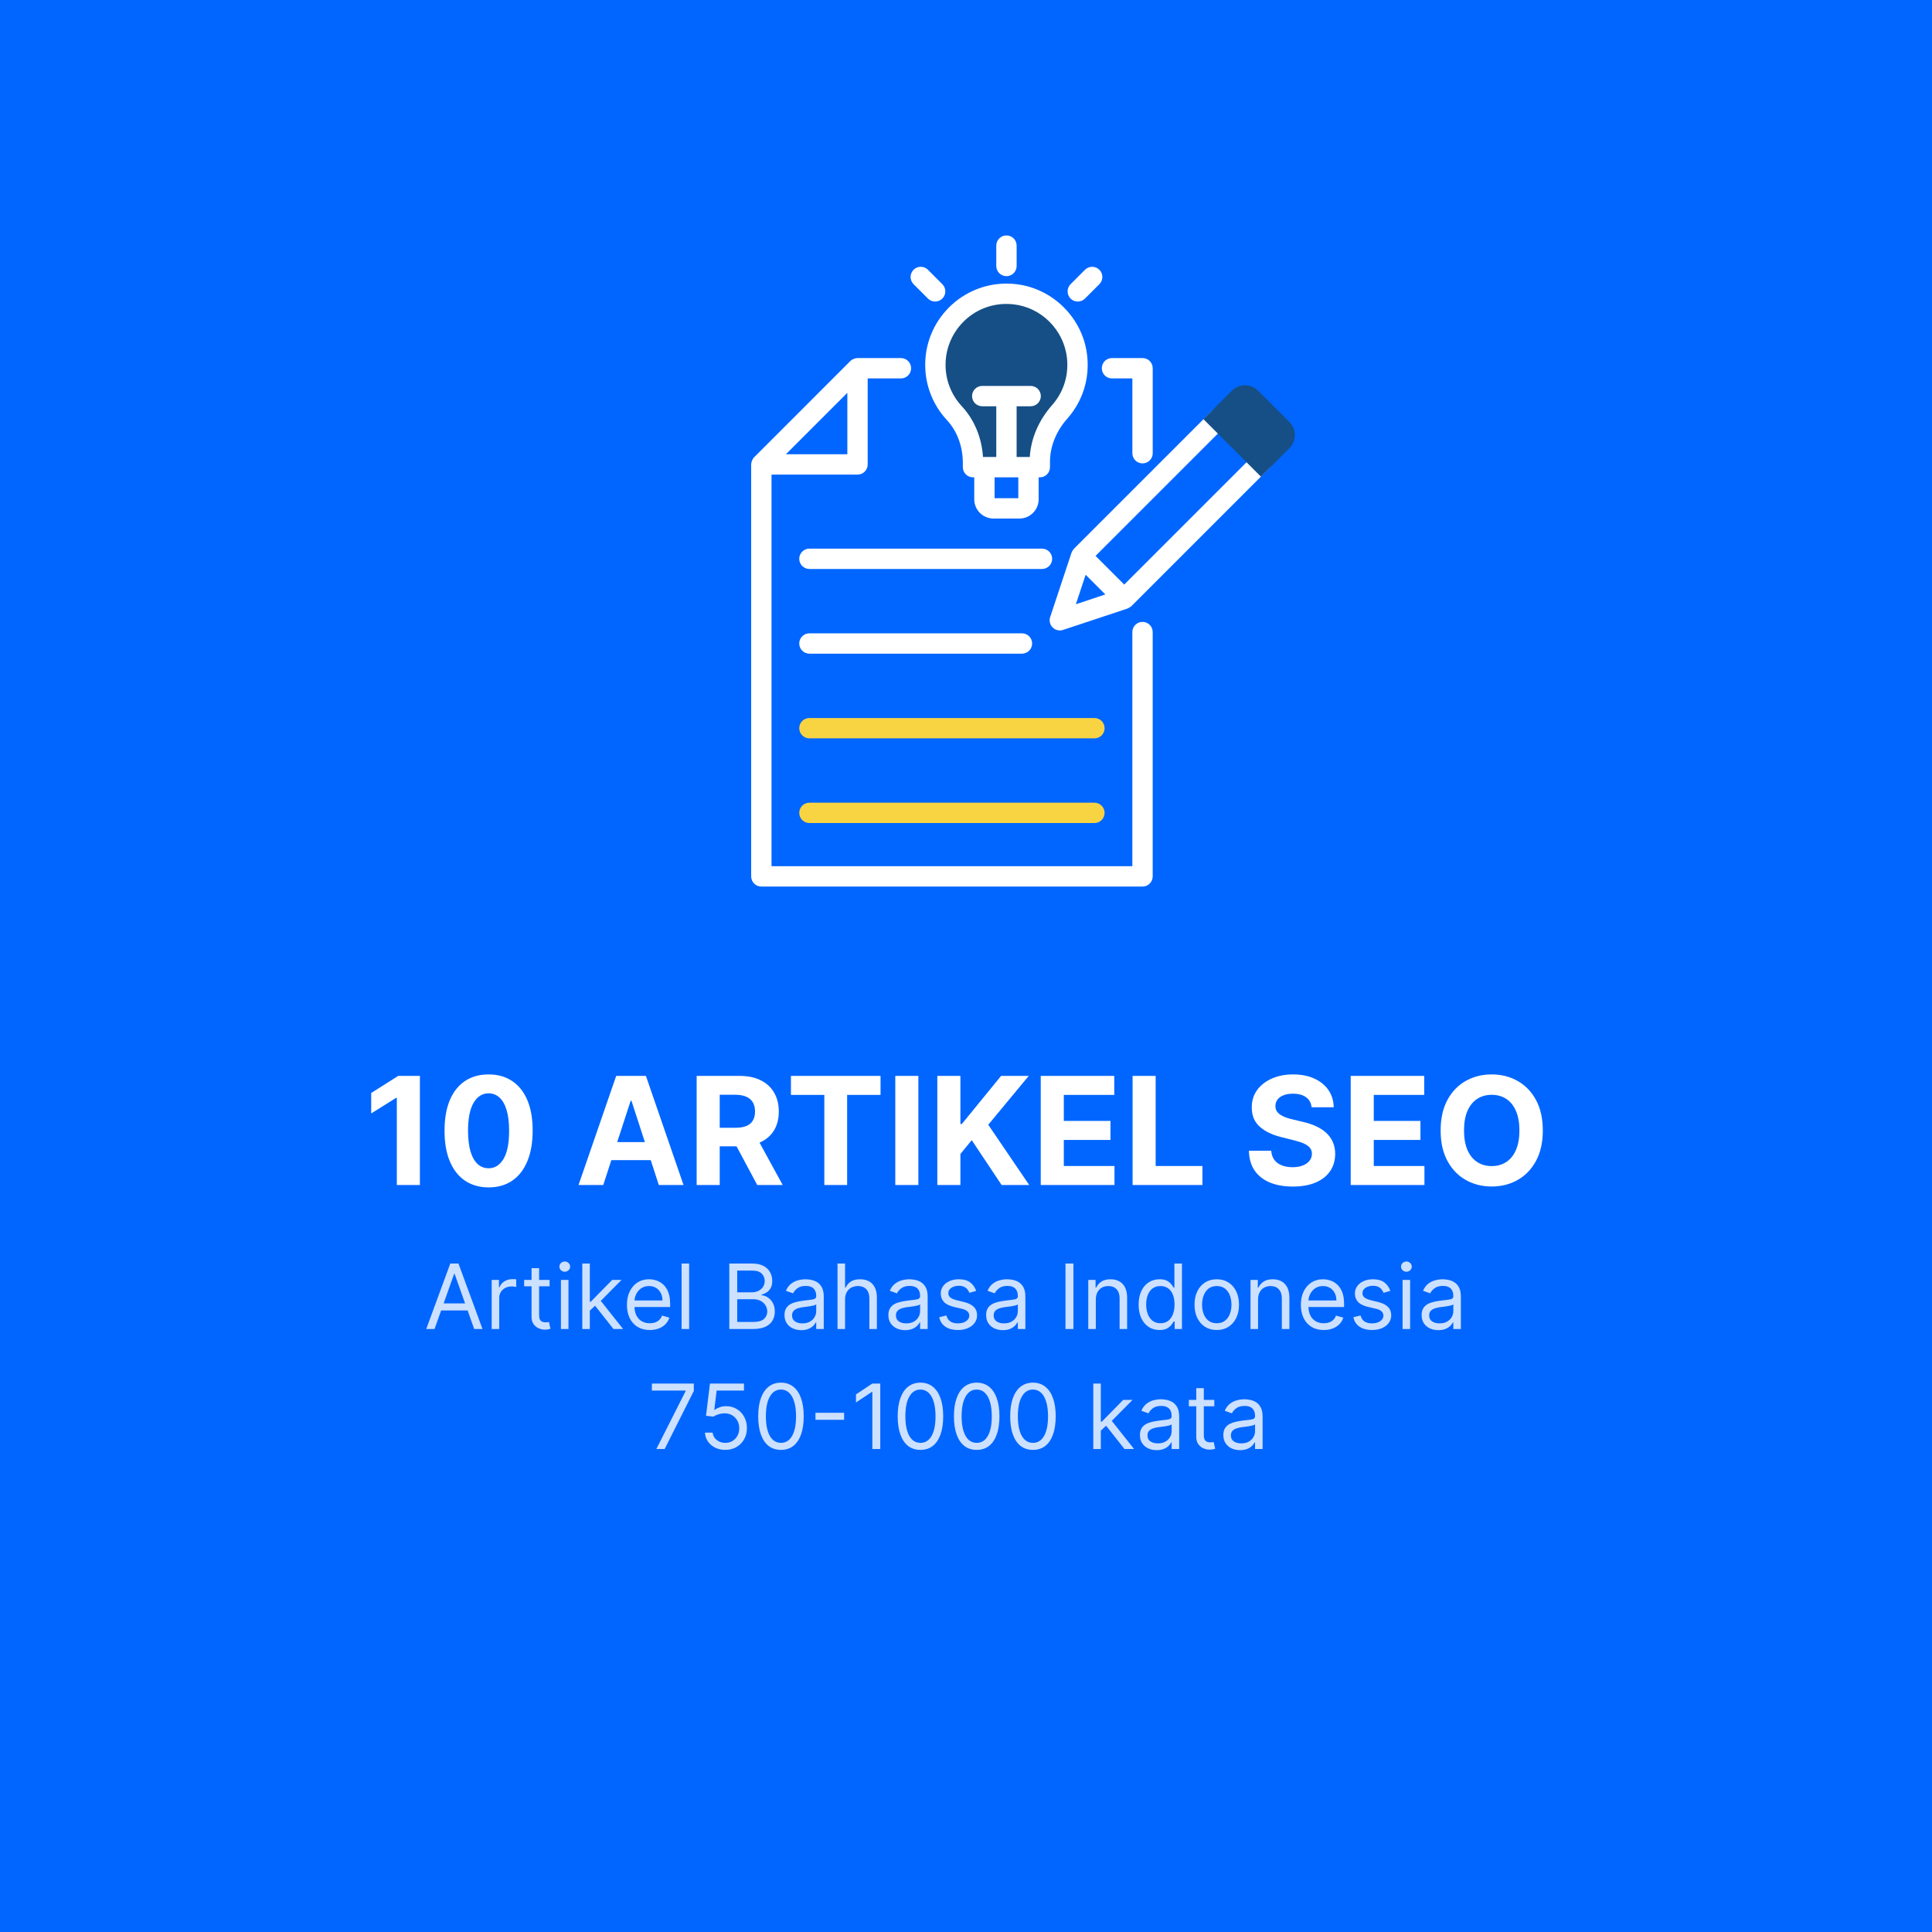 <svg width="644" height="644" viewBox="0 0 644 644" fill="none" xmlns="http://www.w3.org/2000/svg">
<rect width="644" height="644" fill="#0166FF"/>
<path d="M359.027 118.98C359.786 126.011 357.455 132.514 353.229 137.295C349.138 141.924 346.605 147.717 346.605 153.894V155.719H324.339V154.35C324.339 148.239 322.281 142.199 318.121 137.723C314.194 133.499 311.794 127.836 311.794 121.608C311.794 107.654 323.88 96.506 338.148 98.067C349.034 99.258 357.851 108.092 359.027 118.98Z" fill="#154F86"/>
<path d="M315.638 140.032C319.062 143.715 320.946 148.798 320.946 154.349V155.72C320.946 157.594 322.463 159.111 324.338 159.111H324.748V166.427C324.748 169.967 327.626 172.849 331.167 172.849H339.797C343.338 172.849 346.216 169.967 346.216 166.427V159.111H346.606C348.481 159.111 349.998 157.594 349.998 155.72V153.895C349.998 148.848 352.048 143.751 355.77 139.542C360.88 133.759 363.232 126.327 362.397 118.614C361.049 106.119 351.005 96.061 338.519 94.696C322.335 92.924 308.401 105.57 308.401 121.608C308.401 128.47 310.971 135.011 315.638 140.032ZM339.433 166.066H331.531V159.111H339.433V166.066ZM337.78 101.439C347.126 102.459 354.644 109.99 355.654 119.343C356.284 125.139 354.518 130.716 350.69 135.047C346.245 140.072 343.642 146.155 343.265 152.329C342.923 152.329 338.532 152.329 338.873 152.329V135.423L343.553 135.422C345.427 135.422 346.944 133.902 346.944 132.03C346.944 130.156 345.424 128.639 343.553 128.639C342.953 128.639 326.351 128.643 327.411 128.642C325.537 128.642 324.02 130.163 324.02 132.034C324.02 133.908 325.54 135.425 327.411 135.425L332.091 135.424V152.329C331.749 152.329 327.321 152.329 327.663 152.329C327.239 145.841 324.772 139.896 320.605 135.415C317.108 131.653 315.184 126.751 315.184 121.608C315.184 109.859 325.342 100.066 337.78 101.439ZM335.485 92.053C337.36 92.053 338.877 90.537 338.877 88.662V81.87C338.877 79.995 337.36 78.478 335.485 78.478C333.611 78.478 332.094 79.995 332.094 81.87V88.662C332.094 90.537 333.611 92.053 335.485 92.053ZM361.655 99.525L366.458 94.723C367.782 93.398 367.782 91.252 366.458 89.927C365.133 88.603 362.987 88.603 361.662 89.927L356.86 94.729C355.535 96.054 355.535 98.2 356.86 99.525C358.185 100.85 360.331 100.85 361.655 99.525ZM309.319 99.522C310.643 100.846 312.789 100.846 314.114 99.522C315.439 98.2 315.439 96.051 314.114 94.726L309.315 89.924C307.991 88.599 305.845 88.599 304.52 89.924C303.195 91.245 303.195 93.395 304.52 94.719L309.319 99.522ZM370.66 126.139H377.456V151.07C377.456 152.945 378.973 154.461 380.847 154.461C382.722 154.461 384.239 152.945 384.239 151.07V122.747C384.239 120.873 382.722 119.356 380.847 119.356H370.66C368.786 119.356 367.269 120.873 367.269 122.747C367.269 124.622 368.786 126.139 370.66 126.139ZM350.716 186.268C350.716 184.394 349.2 182.877 347.325 182.877H269.809C267.934 182.877 266.417 184.394 266.417 186.268C266.417 188.143 267.934 189.659 269.809 189.659H347.325C349.2 189.659 350.716 188.143 350.716 186.268ZM269.809 211.107C267.934 211.107 266.417 212.624 266.417 214.498C266.417 216.373 267.934 217.889 269.809 217.889H340.648C342.523 217.889 344.04 216.373 344.04 214.498C344.04 212.624 342.523 211.107 340.648 211.107H269.809Z" fill="white"/>
<path d="M380.841 207.295C378.967 207.295 377.45 208.812 377.45 210.686V288.739C332.623 288.739 302.183 288.739 257.174 288.739V158.2H285.838C287.713 158.2 289.229 156.684 289.229 154.809V126.139H300.311C302.185 126.139 303.702 124.622 303.702 122.747C303.702 120.873 302.185 119.356 300.311 119.356H285.841C285.177 119.356 284.131 119.689 283.477 120.326C283.466 120.337 283.45 120.343 283.44 120.354C283.097 120.696 251.034 152.773 251.37 152.432C250.767 153.044 250.392 154.102 250.392 154.809V292.13C250.392 294.005 251.909 295.522 253.783 295.522C285.801 295.522 348.881 295.522 380.841 295.522C382.715 295.522 384.232 294.005 384.232 292.13V210.686C384.232 208.812 382.716 207.295 380.841 207.295ZM282.447 130.937V151.418H261.97L282.447 130.937Z" fill="white"/>
<path d="M423.113 151.272L408.769 136.925C408.133 136.289 407.272 135.932 406.372 135.932C405.471 135.932 404.61 136.289 403.974 136.925L357.992 182.903C357.773 183.122 357.308 183.838 357.174 184.235L350.057 205.689C349.653 206.904 349.971 208.245 350.879 209.153C351.806 210.08 353.158 210.369 354.343 209.974L375.797 202.86C376.104 202.757 376.935 202.245 377.135 202.046L423.113 156.068C424.438 154.743 424.438 152.597 423.113 151.272ZM358.622 201.41L361.881 191.587L368.445 198.151L358.622 201.41ZM374.737 194.852L365.187 185.3L406.372 144.119L415.92 153.67L374.737 194.852Z" fill="white"/>
<path d="M429.792 149.419C432.214 146.997 432.214 143.071 429.792 140.649L419.383 130.24C416.961 127.818 413.035 127.818 410.613 130.24L401.14 139.713L420.319 158.892L429.792 149.419Z" fill="#154F86"/>
<path d="M269.809 246.119H364.812C366.686 246.119 368.203 244.603 368.203 242.728C368.203 240.854 366.686 239.337 364.812 239.337H269.809C267.934 239.337 266.417 240.854 266.417 242.728C266.417 244.603 267.934 246.119 269.809 246.119Z" fill="#F8D342"/>
<path d="M269.809 274.349H364.812C366.686 274.349 368.203 272.832 368.203 270.958C368.203 269.084 366.686 267.567 364.812 267.567H269.809C267.934 267.567 266.417 269.084 266.417 270.958C266.417 272.832 267.934 274.349 269.809 274.349Z" fill="#F8D342"/>
<path d="M139.965 358.636V395H132.277V365.934H132.064L123.736 371.154V364.336L132.738 358.636H139.965ZM162.865 395.799C159.811 395.787 157.184 395.036 154.982 393.544C152.792 392.053 151.105 389.892 149.922 387.063C148.75 384.234 148.17 380.831 148.181 376.854C148.181 372.888 148.767 369.509 149.939 366.715C151.123 363.922 152.81 361.797 155 360.341C157.201 358.873 159.823 358.139 162.865 358.139C165.908 358.139 168.524 358.873 170.713 360.341C172.915 361.809 174.608 363.939 175.792 366.733C176.975 369.515 177.561 372.888 177.549 376.854C177.549 380.843 176.958 384.252 175.774 387.081C174.602 389.91 172.921 392.07 170.731 393.562C168.541 395.053 165.919 395.799 162.865 395.799ZM162.865 389.425C164.949 389.425 166.612 388.377 167.855 386.282C169.098 384.187 169.713 381.044 169.701 376.854C169.701 374.096 169.417 371.799 168.849 369.964C168.293 368.13 167.5 366.751 166.47 365.827C165.452 364.904 164.25 364.442 162.865 364.442C160.794 364.442 159.137 365.478 157.894 367.55C156.651 369.621 156.024 372.723 156.012 376.854C156.012 379.647 156.29 381.979 156.846 383.849C157.414 385.708 158.213 387.105 159.243 388.04C160.273 388.963 161.48 389.425 162.865 389.425ZM201.085 395H192.846L205.399 358.636H215.307L227.842 395H219.604L210.495 366.946H210.211L201.085 395ZM200.57 380.707H220.03V386.708H200.57V380.707ZM232.219 395V358.636H246.566C249.312 358.636 251.656 359.128 253.597 360.11C255.55 361.081 257.036 362.46 258.054 364.247C259.083 366.023 259.598 368.112 259.598 370.515C259.598 372.93 259.078 375.007 258.036 376.747C256.994 378.475 255.485 379.801 253.508 380.724C251.543 381.648 249.164 382.109 246.37 382.109H236.765V375.93H245.127C246.595 375.93 247.815 375.729 248.785 375.327C249.756 374.924 250.478 374.321 250.951 373.516C251.437 372.711 251.679 371.71 251.679 370.515C251.679 369.308 251.437 368.29 250.951 367.461C250.478 366.632 249.75 366.005 248.767 365.579C247.797 365.141 246.572 364.922 245.092 364.922H239.907V395H232.219ZM251.857 378.452L260.895 395H252.407L243.565 378.452H251.857ZM263.647 364.975V358.636H293.512V364.975H282.379V395H274.779V364.975H263.647ZM306.118 358.636V395H298.43V358.636H306.118ZM312.444 395V358.636H320.132V374.67H320.611L333.697 358.636H342.912L329.418 374.918L343.072 395H333.875L323.914 380.05L320.132 384.666V395H312.444ZM346.916 395V358.636H371.419V364.975H354.605V373.64H370.159V379.979H354.605V388.661H371.49V395H346.916ZM377.532 395V358.636H385.22V388.661H400.809V395H377.532ZM437.2 369.094C437.058 367.662 436.448 366.549 435.371 365.756C434.294 364.963 432.832 364.567 430.985 364.567C429.73 364.567 428.671 364.744 427.807 365.099C426.943 365.443 426.28 365.922 425.818 366.538C425.368 367.153 425.143 367.852 425.143 368.633C425.12 369.284 425.256 369.852 425.552 370.337C425.86 370.823 426.28 371.243 426.812 371.598C427.345 371.941 427.961 372.243 428.659 372.504C429.357 372.752 430.103 372.965 430.896 373.143L434.163 373.924C435.75 374.279 437.205 374.753 438.531 375.344C439.857 375.936 441.005 376.664 441.976 377.528C442.946 378.393 443.698 379.411 444.231 380.582C444.775 381.754 445.054 383.098 445.065 384.613C445.054 386.838 444.485 388.768 443.361 390.401C442.248 392.023 440.638 393.284 438.531 394.183C436.436 395.071 433.909 395.515 430.95 395.515C428.014 395.515 425.457 395.065 423.279 394.165C421.113 393.266 419.42 391.934 418.201 390.17C416.994 388.395 416.36 386.199 416.301 383.583H423.741C423.824 384.802 424.173 385.82 424.788 386.637C425.416 387.442 426.25 388.052 427.292 388.466C428.345 388.868 429.535 389.07 430.861 389.07C432.163 389.07 433.293 388.88 434.252 388.501C435.223 388.123 435.974 387.596 436.507 386.921C437.04 386.246 437.306 385.471 437.306 384.595C437.306 383.778 437.063 383.092 436.578 382.536C436.105 381.979 435.406 381.506 434.483 381.115C433.571 380.724 432.453 380.369 431.127 380.05L427.168 379.055C424.102 378.31 421.681 377.144 419.906 375.558C418.13 373.971 417.248 371.835 417.26 369.148C417.248 366.946 417.834 365.022 419.018 363.377C420.213 361.732 421.853 360.447 423.936 359.524C426.019 358.601 428.387 358.139 431.038 358.139C433.737 358.139 436.093 358.601 438.105 359.524C440.129 360.447 441.704 361.732 442.828 363.377C443.953 365.022 444.533 366.928 444.568 369.094H437.2ZM450.237 395V358.636H474.74V364.975H457.925V373.64H473.479V379.979H457.925V388.661H474.811V395H450.237ZM514.268 376.818C514.268 380.784 513.516 384.157 512.013 386.939C510.522 389.721 508.486 391.845 505.905 393.313C503.337 394.769 500.448 395.497 497.24 395.497C494.009 395.497 491.109 394.763 488.54 393.295C485.971 391.828 483.941 389.703 482.45 386.921C480.958 384.139 480.213 380.772 480.213 376.818C480.213 372.853 480.958 369.479 482.45 366.697C483.941 363.916 485.971 361.797 488.54 360.341C491.109 358.873 494.009 358.139 497.24 358.139C500.448 358.139 503.337 358.873 505.905 360.341C508.486 361.797 510.522 363.916 512.013 366.697C513.516 369.479 514.268 372.853 514.268 376.818ZM506.473 376.818C506.473 374.25 506.089 372.083 505.319 370.32C504.562 368.556 503.49 367.218 502.105 366.307C500.721 365.395 499.099 364.94 497.24 364.94C495.382 364.94 493.76 365.395 492.375 366.307C490.99 367.218 489.913 368.556 489.144 370.32C488.386 372.083 488.007 374.25 488.007 376.818C488.007 379.387 488.386 381.553 489.144 383.317C489.913 385.08 490.99 386.418 492.375 387.33C493.76 388.241 495.382 388.697 497.24 388.697C499.099 388.697 500.721 388.241 502.105 387.33C503.49 386.418 504.562 385.08 505.319 383.317C506.089 381.553 506.473 379.387 506.473 376.818Z" fill="white"/>
<path d="M144.853 443H142.083L150.095 421.182H152.822L160.833 443H158.064L151.544 424.634H151.373L144.853 443ZM145.876 434.477H157.041V436.821H145.876V434.477ZM163.891 443V426.636H166.32V429.108H166.49C166.789 428.298 167.328 427.641 168.11 427.137C168.891 426.633 169.772 426.381 170.752 426.381C170.936 426.381 171.167 426.384 171.444 426.391C171.721 426.398 171.931 426.409 172.073 426.423V428.98C171.988 428.959 171.792 428.927 171.487 428.884C171.189 428.835 170.873 428.81 170.539 428.81C169.743 428.81 169.033 428.977 168.408 429.31C167.79 429.637 167.3 430.092 166.938 430.674C166.583 431.249 166.405 431.906 166.405 432.645V443H163.891ZM183.195 426.636V428.767H174.715V426.636H183.195ZM177.186 422.716H179.701V438.312C179.701 439.023 179.804 439.555 180.01 439.911C180.223 440.259 180.493 440.493 180.819 440.614C181.153 440.727 181.505 440.784 181.874 440.784C182.151 440.784 182.378 440.77 182.556 440.741C182.733 440.706 182.875 440.678 182.982 440.656L183.493 442.915C183.323 442.979 183.085 443.043 182.779 443.107C182.474 443.178 182.087 443.213 181.618 443.213C180.908 443.213 180.212 443.06 179.53 442.755C178.855 442.45 178.294 441.984 177.847 441.359C177.407 440.734 177.186 439.946 177.186 438.994V422.716ZM186.977 443V426.636H189.491V443H186.977ZM188.255 423.909C187.765 423.909 187.343 423.742 186.988 423.408C186.64 423.075 186.466 422.673 186.466 422.205C186.466 421.736 186.64 421.335 186.988 421.001C187.343 420.667 187.765 420.5 188.255 420.5C188.745 420.5 189.164 420.667 189.512 421.001C189.868 421.335 190.045 421.736 190.045 422.205C190.045 422.673 189.868 423.075 189.512 423.408C189.164 423.742 188.745 423.909 188.255 423.909ZM196.44 437.034L196.397 433.923H196.909L204.068 426.636H207.178L199.551 434.349H199.338L196.44 437.034ZM194.096 443V421.182H196.61V443H194.096ZM204.494 443L198.102 434.903L199.892 433.156L207.69 443H204.494ZM216.601 443.341C215.025 443.341 213.665 442.993 212.521 442.297C211.385 441.594 210.508 440.614 209.89 439.357C209.279 438.092 208.974 436.622 208.974 434.946C208.974 433.27 209.279 431.793 209.89 430.514C210.508 429.229 211.367 428.227 212.468 427.51C213.576 426.786 214.868 426.423 216.346 426.423C217.198 426.423 218.04 426.565 218.871 426.849C219.702 427.134 220.458 427.595 221.14 428.234C221.822 428.866 222.365 429.705 222.77 430.749C223.175 431.793 223.377 433.078 223.377 434.605V435.67H210.763V433.497H220.82C220.82 432.574 220.635 431.75 220.266 431.026C219.904 430.301 219.385 429.729 218.711 429.31C218.043 428.891 217.255 428.682 216.346 428.682C215.344 428.682 214.478 428.93 213.746 429.428C213.022 429.918 212.464 430.557 212.074 431.345C211.683 432.134 211.488 432.979 211.488 433.881V435.33C211.488 436.565 211.701 437.613 212.127 438.472C212.56 439.325 213.16 439.974 213.927 440.422C214.694 440.862 215.586 441.082 216.601 441.082C217.262 441.082 217.858 440.99 218.391 440.805C218.931 440.614 219.396 440.33 219.787 439.953C220.177 439.57 220.479 439.094 220.692 438.526L223.121 439.207C222.866 440.031 222.436 440.756 221.832 441.381C221.229 441.999 220.483 442.482 219.595 442.83C218.707 443.17 217.709 443.341 216.601 443.341ZM229.716 421.182V443H227.202V421.182H229.716ZM243.099 443V421.182H250.727C252.247 421.182 253.5 421.445 254.488 421.97C255.475 422.489 256.21 423.188 256.693 424.069C257.176 424.942 257.417 425.912 257.417 426.977C257.417 427.915 257.25 428.689 256.917 429.3C256.59 429.911 256.157 430.393 255.617 430.749C255.084 431.104 254.505 431.366 253.88 431.537V431.75C254.548 431.793 255.219 432.027 255.894 432.453C256.569 432.879 257.133 433.49 257.588 434.286C258.042 435.081 258.27 436.054 258.27 437.205C258.27 438.298 258.021 439.282 257.524 440.156C257.027 441.029 256.242 441.722 255.169 442.233C254.097 442.744 252.701 443 250.983 443H243.099ZM245.741 440.656H250.983C252.708 440.656 253.934 440.322 254.658 439.655C255.39 438.98 255.755 438.163 255.755 437.205C255.755 436.466 255.567 435.784 255.191 435.159C254.814 434.527 254.278 434.023 253.582 433.646C252.886 433.263 252.062 433.071 251.11 433.071H245.741V440.656ZM245.741 430.77H250.642C251.437 430.77 252.154 430.614 252.794 430.301C253.44 429.989 253.951 429.548 254.328 428.98C254.711 428.412 254.903 427.744 254.903 426.977C254.903 426.018 254.569 425.205 253.902 424.538C253.234 423.863 252.176 423.526 250.727 423.526H245.741V430.77ZM267.085 443.384C266.048 443.384 265.107 443.188 264.262 442.798C263.417 442.4 262.746 441.828 262.249 441.082C261.751 440.33 261.503 439.42 261.503 438.355C261.503 437.418 261.688 436.658 262.057 436.075C262.426 435.486 262.92 435.024 263.538 434.69C264.156 434.357 264.837 434.108 265.583 433.945C266.336 433.774 267.092 433.639 267.852 433.54C268.847 433.412 269.653 433.316 270.271 433.252C270.896 433.181 271.35 433.064 271.634 432.901C271.925 432.737 272.071 432.453 272.071 432.048V431.963C272.071 430.912 271.783 430.095 271.208 429.513C270.64 428.93 269.777 428.639 268.619 428.639C267.419 428.639 266.478 428.902 265.796 429.428C265.114 429.953 264.635 430.514 264.358 431.111L261.972 430.259C262.398 429.264 262.966 428.49 263.676 427.936C264.393 427.375 265.175 426.984 266.02 426.764C266.872 426.537 267.71 426.423 268.534 426.423C269.06 426.423 269.663 426.487 270.345 426.615C271.034 426.736 271.698 426.988 272.337 427.371C272.984 427.755 273.52 428.334 273.946 429.108C274.372 429.882 274.585 430.919 274.585 432.219V443H272.071V440.784H271.943C271.773 441.139 271.489 441.519 271.091 441.924C270.693 442.329 270.164 442.673 269.504 442.957C268.843 443.241 268.037 443.384 267.085 443.384ZM267.469 441.125C268.463 441.125 269.301 440.93 269.983 440.539C270.672 440.148 271.19 439.644 271.538 439.026C271.893 438.408 272.071 437.759 272.071 437.077V434.776C271.964 434.903 271.73 435.021 271.368 435.127C271.013 435.227 270.601 435.315 270.132 435.393C269.67 435.464 269.219 435.528 268.779 435.585C268.346 435.635 267.994 435.678 267.724 435.713C267.071 435.798 266.46 435.937 265.892 436.129C265.331 436.313 264.876 436.594 264.528 436.97C264.188 437.339 264.017 437.844 264.017 438.483C264.017 439.357 264.34 440.017 264.987 440.464C265.64 440.905 266.467 441.125 267.469 441.125ZM281.688 433.156V443H279.174V421.182H281.688V429.193H281.901C282.285 428.348 282.86 427.677 283.627 427.18C284.401 426.675 285.431 426.423 286.717 426.423C287.832 426.423 288.808 426.647 289.646 427.094C290.485 427.535 291.134 428.213 291.596 429.129C292.065 430.038 292.299 431.196 292.299 432.602V443H289.785V432.773C289.785 431.473 289.448 430.468 288.773 429.758C288.105 429.04 287.178 428.682 285.992 428.682C285.169 428.682 284.43 428.856 283.776 429.204C283.13 429.552 282.619 430.06 282.242 430.727C281.873 431.395 281.688 432.205 281.688 433.156ZM301.714 443.384C300.677 443.384 299.736 443.188 298.891 442.798C298.046 442.4 297.375 441.828 296.877 441.082C296.38 440.33 296.132 439.42 296.132 438.355C296.132 437.418 296.316 436.658 296.686 436.075C297.055 435.486 297.549 435.024 298.167 434.69C298.784 434.357 299.466 434.108 300.212 433.945C300.965 433.774 301.721 433.639 302.481 433.54C303.475 433.412 304.282 433.316 304.9 433.252C305.525 433.181 305.979 433.064 306.263 432.901C306.554 432.737 306.7 432.453 306.7 432.048V431.963C306.7 430.912 306.412 430.095 305.837 429.513C305.269 428.93 304.406 428.639 303.248 428.639C302.048 428.639 301.107 428.902 300.425 429.428C299.743 429.953 299.264 430.514 298.987 431.111L296.6 430.259C297.027 429.264 297.595 428.49 298.305 427.936C299.022 427.375 299.804 426.984 300.649 426.764C301.501 426.537 302.339 426.423 303.163 426.423C303.689 426.423 304.292 426.487 304.974 426.615C305.663 426.736 306.327 426.988 306.966 427.371C307.613 427.755 308.149 428.334 308.575 429.108C309.001 429.882 309.214 430.919 309.214 432.219V443H306.7V440.784H306.572C306.402 441.139 306.118 441.519 305.72 441.924C305.322 442.329 304.793 442.673 304.132 442.957C303.472 443.241 302.666 443.384 301.714 443.384ZM302.098 441.125C303.092 441.125 303.93 440.93 304.612 440.539C305.301 440.148 305.819 439.644 306.167 439.026C306.522 438.408 306.7 437.759 306.7 437.077V434.776C306.593 434.903 306.359 435.021 305.997 435.127C305.642 435.227 305.23 435.315 304.761 435.393C304.299 435.464 303.848 435.528 303.408 435.585C302.975 435.635 302.623 435.678 302.353 435.713C301.7 435.798 301.089 435.937 300.521 436.129C299.96 436.313 299.505 436.594 299.157 436.97C298.816 437.339 298.646 437.844 298.646 438.483C298.646 439.357 298.969 440.017 299.615 440.464C300.269 440.905 301.096 441.125 302.098 441.125ZM325.394 430.301L323.135 430.94C322.993 430.564 322.784 430.198 322.507 429.843C322.237 429.481 321.868 429.183 321.399 428.948C320.93 428.714 320.33 428.597 319.599 428.597C318.597 428.597 317.763 428.827 317.095 429.289C316.434 429.744 316.104 430.322 316.104 431.026C316.104 431.651 316.331 432.144 316.786 432.506C317.241 432.869 317.951 433.17 318.917 433.412L321.346 434.009C322.809 434.364 323.899 434.907 324.616 435.638C325.334 436.363 325.692 437.297 325.692 438.44C325.692 439.378 325.422 440.216 324.883 440.955C324.35 441.693 323.604 442.276 322.645 442.702C321.687 443.128 320.572 443.341 319.3 443.341C317.631 443.341 316.25 442.979 315.156 442.254C314.062 441.53 313.37 440.472 313.079 439.08L315.465 438.483C315.692 439.364 316.122 440.024 316.754 440.464C317.393 440.905 318.228 441.125 319.258 441.125C320.43 441.125 321.36 440.876 322.049 440.379C322.745 439.875 323.093 439.271 323.093 438.568C323.093 438 322.894 437.524 322.496 437.141C322.099 436.75 321.488 436.459 320.664 436.267L317.937 435.628C316.438 435.273 315.337 434.722 314.634 433.977C313.938 433.224 313.59 432.283 313.59 431.153C313.59 430.23 313.849 429.413 314.368 428.703C314.893 427.993 315.607 427.435 316.509 427.031C317.418 426.626 318.448 426.423 319.599 426.423C321.218 426.423 322.489 426.778 323.412 427.489C324.343 428.199 325.003 429.136 325.394 430.301ZM334.292 443.384C333.255 443.384 332.314 443.188 331.469 442.798C330.624 442.4 329.953 441.828 329.456 441.082C328.958 440.33 328.71 439.42 328.71 438.355C328.71 437.418 328.895 436.658 329.264 436.075C329.633 435.486 330.127 435.024 330.745 434.69C331.363 434.357 332.044 434.108 332.79 433.945C333.543 433.774 334.299 433.639 335.059 433.54C336.054 433.412 336.86 433.316 337.478 433.252C338.103 433.181 338.557 433.064 338.841 432.901C339.132 432.737 339.278 432.453 339.278 432.048V431.963C339.278 430.912 338.99 430.095 338.415 429.513C337.847 428.93 336.984 428.639 335.826 428.639C334.626 428.639 333.685 428.902 333.003 429.428C332.321 429.953 331.842 430.514 331.565 431.111L329.179 430.259C329.605 429.264 330.173 428.49 330.883 427.936C331.6 427.375 332.382 426.984 333.227 426.764C334.079 426.537 334.917 426.423 335.741 426.423C336.267 426.423 336.87 426.487 337.552 426.615C338.241 426.736 338.905 426.988 339.544 427.371C340.191 427.755 340.727 428.334 341.153 429.108C341.579 429.882 341.792 430.919 341.792 432.219V443H339.278V440.784H339.15C338.98 441.139 338.696 441.519 338.298 441.924C337.9 442.329 337.371 442.673 336.711 442.957C336.05 443.241 335.244 443.384 334.292 443.384ZM334.676 441.125C335.67 441.125 336.508 440.93 337.19 440.539C337.879 440.148 338.397 439.644 338.745 439.026C339.1 438.408 339.278 437.759 339.278 437.077V434.776C339.172 434.903 338.937 435.021 338.575 435.127C338.22 435.227 337.808 435.315 337.339 435.393C336.877 435.464 336.426 435.528 335.986 435.585C335.553 435.635 335.201 435.678 334.931 435.713C334.278 435.798 333.667 435.937 333.099 436.129C332.538 436.313 332.083 436.594 331.735 436.97C331.395 437.339 331.224 437.844 331.224 438.483C331.224 439.357 331.547 440.017 332.194 440.464C332.847 440.905 333.674 441.125 334.676 441.125ZM357.802 421.182V443H355.16V421.182H357.802ZM365.272 433.156V443H362.758V426.636H365.187V429.193H365.4C365.784 428.362 366.366 427.695 367.147 427.19C367.929 426.679 368.937 426.423 370.173 426.423C371.281 426.423 372.25 426.651 373.081 427.105C373.912 427.553 374.559 428.234 375.02 429.151C375.482 430.06 375.713 431.21 375.713 432.602V443H373.199V432.773C373.199 431.487 372.865 430.486 372.197 429.768C371.529 429.044 370.613 428.682 369.449 428.682C368.646 428.682 367.929 428.856 367.297 429.204C366.672 429.552 366.178 430.06 365.816 430.727C365.453 431.395 365.272 432.205 365.272 433.156ZM386.486 443.341C385.122 443.341 383.919 442.996 382.874 442.308C381.83 441.612 381.014 440.631 380.424 439.367C379.835 438.096 379.54 436.594 379.54 434.861C379.54 433.142 379.835 431.651 380.424 430.386C381.014 429.122 381.834 428.146 382.885 427.457C383.936 426.768 385.151 426.423 386.529 426.423C387.594 426.423 388.436 426.601 389.053 426.956C389.678 427.304 390.154 427.702 390.481 428.149C390.815 428.589 391.074 428.952 391.259 429.236H391.472V421.182H393.986V443H391.557V440.486H391.259C391.074 440.784 390.811 441.161 390.47 441.615C390.129 442.062 389.643 442.464 389.011 442.819C388.379 443.167 387.537 443.341 386.486 443.341ZM386.827 441.082C387.835 441.082 388.688 440.82 389.384 440.294C390.08 439.761 390.609 439.026 390.971 438.089C391.333 437.144 391.514 436.054 391.514 434.818C391.514 433.597 391.337 432.528 390.982 431.612C390.627 430.688 390.101 429.971 389.405 429.46C388.709 428.941 387.85 428.682 386.827 428.682C385.762 428.682 384.874 428.955 384.164 429.502C383.46 430.042 382.931 430.777 382.576 431.707C382.228 432.631 382.054 433.668 382.054 434.818C382.054 435.983 382.232 437.041 382.587 437.993C382.949 438.937 383.482 439.69 384.185 440.251C384.895 440.805 385.776 441.082 386.827 441.082ZM405.588 443.341C404.11 443.341 402.814 442.989 401.699 442.286C400.591 441.583 399.725 440.599 399.1 439.335C398.482 438.071 398.173 436.594 398.173 434.903C398.173 433.199 398.482 431.711 399.1 430.44C399.725 429.168 400.591 428.181 401.699 427.478C402.814 426.775 404.11 426.423 405.588 426.423C407.065 426.423 408.357 426.775 409.465 427.478C410.58 428.181 411.447 429.168 412.065 430.44C412.69 431.711 413.002 433.199 413.002 434.903C413.002 436.594 412.69 438.071 412.065 439.335C411.447 440.599 410.58 441.583 409.465 442.286C408.357 442.989 407.065 443.341 405.588 443.341ZM405.588 441.082C406.71 441.082 407.633 440.795 408.357 440.219C409.082 439.644 409.618 438.888 409.966 437.95C410.314 437.013 410.488 435.997 410.488 434.903C410.488 433.81 410.314 432.79 409.966 431.846C409.618 430.901 409.082 430.138 408.357 429.555C407.633 428.973 406.71 428.682 405.588 428.682C404.465 428.682 403.542 428.973 402.818 429.555C402.093 430.138 401.557 430.901 401.209 431.846C400.861 432.79 400.687 433.81 400.687 434.903C400.687 435.997 400.861 437.013 401.209 437.95C401.557 438.888 402.093 439.644 402.818 440.219C403.542 440.795 404.465 441.082 405.588 441.082ZM419.354 433.156V443H416.84V426.636H419.269V429.193H419.482C419.866 428.362 420.448 427.695 421.229 427.19C422.011 426.679 423.019 426.423 424.255 426.423C425.363 426.423 426.332 426.651 427.163 427.105C427.994 427.553 428.641 428.234 429.102 429.151C429.564 430.06 429.795 431.21 429.795 432.602V443H427.281V432.773C427.281 431.487 426.947 430.486 426.279 429.768C425.612 429.044 424.695 428.682 423.531 428.682C422.728 428.682 422.011 428.856 421.379 429.204C420.754 429.552 420.26 430.06 419.898 430.727C419.536 431.395 419.354 432.205 419.354 433.156ZM441.25 443.341C439.673 443.341 438.313 442.993 437.17 442.297C436.033 441.594 435.156 440.614 434.538 439.357C433.927 438.092 433.622 436.622 433.622 434.946C433.622 433.27 433.927 431.793 434.538 430.514C435.156 429.229 436.015 428.227 437.116 427.51C438.224 426.786 439.517 426.423 440.994 426.423C441.846 426.423 442.688 426.565 443.519 426.849C444.35 427.134 445.106 427.595 445.788 428.234C446.47 428.866 447.013 429.705 447.418 430.749C447.823 431.793 448.025 433.078 448.025 434.605V435.67H435.412V433.497H445.469C445.469 432.574 445.284 431.75 444.915 431.026C444.552 430.301 444.034 429.729 443.359 429.31C442.692 428.891 441.903 428.682 440.994 428.682C439.993 428.682 439.126 428.93 438.395 429.428C437.67 429.918 437.113 430.557 436.722 431.345C436.331 432.134 436.136 432.979 436.136 433.881V435.33C436.136 436.565 436.349 437.613 436.775 438.472C437.209 439.325 437.809 439.974 438.576 440.422C439.343 440.862 440.234 441.082 441.25 441.082C441.91 441.082 442.507 440.99 443.04 440.805C443.579 440.614 444.045 440.33 444.435 439.953C444.826 439.57 445.128 439.094 445.341 438.526L447.77 439.207C447.514 440.031 447.084 440.756 446.481 441.381C445.877 441.999 445.131 442.482 444.243 442.83C443.356 443.17 442.358 443.341 441.25 443.341ZM463.441 430.301L461.182 430.94C461.04 430.564 460.831 430.198 460.554 429.843C460.284 429.481 459.915 429.183 459.446 428.948C458.977 428.714 458.377 428.597 457.645 428.597C456.644 428.597 455.809 428.827 455.142 429.289C454.481 429.744 454.151 430.322 454.151 431.026C454.151 431.651 454.378 432.144 454.833 432.506C455.287 432.869 455.998 433.17 456.964 433.412L459.393 434.009C460.856 434.364 461.946 434.907 462.663 435.638C463.381 436.363 463.739 437.297 463.739 438.44C463.739 439.378 463.469 440.216 462.93 440.955C462.397 441.693 461.651 442.276 460.692 442.702C459.733 443.128 458.618 443.341 457.347 443.341C455.678 443.341 454.297 442.979 453.203 442.254C452.109 441.53 451.417 440.472 451.126 439.08L453.512 438.483C453.739 439.364 454.169 440.024 454.801 440.464C455.44 440.905 456.275 441.125 457.305 441.125C458.476 441.125 459.407 440.876 460.096 440.379C460.792 439.875 461.14 439.271 461.14 438.568C461.14 438 460.941 437.524 460.543 437.141C460.145 436.75 459.535 436.459 458.711 436.267L455.983 435.628C454.485 435.273 453.384 434.722 452.681 433.977C451.985 433.224 451.637 432.283 451.637 431.153C451.637 430.23 451.896 429.413 452.415 428.703C452.94 427.993 453.654 427.435 454.556 427.031C455.465 426.626 456.495 426.423 457.645 426.423C459.265 426.423 460.536 426.778 461.459 427.489C462.39 428.199 463.05 429.136 463.441 430.301ZM467.524 443V426.636H470.038V443H467.524ZM468.802 423.909C468.312 423.909 467.89 423.742 467.534 423.408C467.186 423.075 467.012 422.673 467.012 422.205C467.012 421.736 467.186 421.335 467.534 421.001C467.89 420.667 468.312 420.5 468.802 420.5C469.292 420.5 469.711 420.667 470.059 421.001C470.414 421.335 470.592 421.736 470.592 422.205C470.592 422.673 470.414 423.075 470.059 423.408C469.711 423.742 469.292 423.909 468.802 423.909ZM479.458 443.384C478.421 443.384 477.48 443.188 476.635 442.798C475.79 442.4 475.119 441.828 474.622 441.082C474.124 440.33 473.876 439.42 473.876 438.355C473.876 437.418 474.061 436.658 474.43 436.075C474.799 435.486 475.293 435.024 475.911 434.69C476.529 434.357 477.21 434.108 477.956 433.945C478.709 433.774 479.465 433.639 480.225 433.54C481.22 433.412 482.026 433.316 482.644 433.252C483.269 433.181 483.723 433.064 484.007 432.901C484.298 432.737 484.444 432.453 484.444 432.048V431.963C484.444 430.912 484.156 430.095 483.581 429.513C483.013 428.93 482.15 428.639 480.992 428.639C479.792 428.639 478.851 428.902 478.169 429.428C477.487 429.953 477.008 430.514 476.731 431.111L474.345 430.259C474.771 429.264 475.339 428.49 476.049 427.936C476.767 427.375 477.548 426.984 478.393 426.764C479.245 426.537 480.083 426.423 480.907 426.423C481.433 426.423 482.036 426.487 482.718 426.615C483.407 426.736 484.071 426.988 484.71 427.371C485.357 427.755 485.893 428.334 486.319 429.108C486.745 429.882 486.958 430.919 486.958 432.219V443H484.444V440.784H484.316C484.146 441.139 483.862 441.519 483.464 441.924C483.066 442.329 482.537 442.673 481.877 442.957C481.216 443.241 480.41 443.384 479.458 443.384ZM479.842 441.125C480.836 441.125 481.674 440.93 482.356 440.539C483.045 440.148 483.563 439.644 483.911 439.026C484.267 438.408 484.444 437.759 484.444 437.077V434.776C484.338 434.903 484.103 435.021 483.741 435.127C483.386 435.227 482.974 435.315 482.505 435.393C482.044 435.464 481.593 435.528 481.152 435.585C480.719 435.635 480.367 435.678 480.097 435.713C479.444 435.798 478.833 435.937 478.265 436.129C477.704 436.313 477.249 436.594 476.901 436.97C476.561 437.339 476.39 437.844 476.39 438.483C476.39 439.357 476.713 440.017 477.36 440.464C478.013 440.905 478.84 441.125 479.842 441.125ZM218.788 483L228.547 463.696V463.526H217.297V461.182H231.274V463.653L221.558 483H218.788ZM241.77 483.298C240.52 483.298 239.394 483.05 238.393 482.553C237.392 482.055 236.589 481.374 235.985 480.507C235.382 479.641 235.051 478.653 234.994 477.545H237.551C237.651 478.533 238.098 479.349 238.894 479.996C239.696 480.635 240.655 480.955 241.77 480.955C242.665 480.955 243.46 480.745 244.156 480.326C244.86 479.907 245.41 479.332 245.808 478.6C246.213 477.862 246.415 477.027 246.415 476.097C246.415 475.145 246.205 474.296 245.786 473.55C245.374 472.798 244.806 472.205 244.082 471.771C243.357 471.338 242.53 471.118 241.6 471.111C240.932 471.104 240.247 471.207 239.544 471.42C238.84 471.626 238.262 471.892 237.807 472.219L235.335 471.92L236.656 461.182H247.992V463.526H238.872L238.105 469.96H238.233C238.681 469.605 239.242 469.31 239.916 469.076C240.591 468.842 241.294 468.724 242.026 468.724C243.361 468.724 244.551 469.044 245.595 469.683C246.646 470.315 247.47 471.182 248.066 472.283C248.67 473.384 248.972 474.641 248.972 476.054C248.972 477.446 248.659 478.689 248.034 479.783C247.416 480.869 246.564 481.729 245.477 482.361C244.391 482.986 243.155 483.298 241.77 483.298ZM260.32 483.298C258.715 483.298 257.348 482.862 256.219 481.988C255.089 481.107 254.227 479.832 253.63 478.163C253.033 476.487 252.735 474.463 252.735 472.091C252.735 469.733 253.033 467.719 253.63 466.05C254.234 464.374 255.1 463.096 256.229 462.215C257.366 461.327 258.729 460.884 260.32 460.884C261.911 460.884 263.271 461.327 264.401 462.215C265.537 463.096 266.403 464.374 267 466.05C267.604 467.719 267.906 469.733 267.906 472.091C267.906 474.463 267.607 476.487 267.011 478.163C266.414 479.832 265.551 481.107 264.422 481.988C263.293 482.862 261.925 483.298 260.32 483.298ZM260.32 480.955C261.911 480.955 263.147 480.187 264.028 478.653C264.908 477.119 265.349 474.932 265.349 472.091C265.349 470.202 265.146 468.593 264.741 467.265C264.344 465.937 263.768 464.925 263.016 464.229C262.27 463.533 261.371 463.185 260.32 463.185C258.744 463.185 257.511 463.962 256.624 465.518C255.736 467.066 255.292 469.257 255.292 472.091C255.292 473.98 255.491 475.585 255.888 476.906C256.286 478.227 256.858 479.232 257.604 479.921C258.357 480.61 259.262 480.955 260.32 480.955ZM281.371 470.919V473.263H271.826V470.919H281.371ZM293.423 461.182V483H290.781V463.952H290.653L285.327 467.489V464.804L290.781 461.182H293.423ZM306.814 483.298C305.209 483.298 303.842 482.862 302.713 481.988C301.584 481.107 300.721 479.832 300.124 478.163C299.528 476.487 299.229 474.463 299.229 472.091C299.229 469.733 299.528 467.719 300.124 466.05C300.728 464.374 301.594 463.096 302.724 462.215C303.86 461.327 305.224 460.884 306.814 460.884C308.405 460.884 309.765 461.327 310.895 462.215C312.031 463.096 312.898 464.374 313.494 466.05C314.098 467.719 314.4 469.733 314.4 472.091C314.4 474.463 314.101 476.487 313.505 478.163C312.908 479.832 312.045 481.107 310.916 481.988C309.787 482.862 308.42 483.298 306.814 483.298ZM306.814 480.955C308.405 480.955 309.641 480.187 310.522 478.653C311.403 477.119 311.843 474.932 311.843 472.091C311.843 470.202 311.64 468.593 311.236 467.265C310.838 465.937 310.263 464.925 309.51 464.229C308.764 463.533 307.866 463.185 306.814 463.185C305.238 463.185 304.006 463.962 303.118 465.518C302.23 467.066 301.786 469.257 301.786 472.091C301.786 473.98 301.985 475.585 302.383 476.906C302.78 478.227 303.352 479.232 304.098 479.921C304.851 480.61 305.756 480.955 306.814 480.955ZM325.564 483.298C323.959 483.298 322.592 482.862 321.463 481.988C320.334 481.107 319.471 479.832 318.874 478.163C318.278 476.487 317.979 474.463 317.979 472.091C317.979 469.733 318.278 467.719 318.874 466.05C319.478 464.374 320.344 463.096 321.474 462.215C322.61 461.327 323.974 460.884 325.564 460.884C327.155 460.884 328.515 461.327 329.645 462.215C330.781 463.096 331.648 464.374 332.244 466.05C332.848 467.719 333.15 469.733 333.15 472.091C333.15 474.463 332.851 476.487 332.255 478.163C331.658 479.832 330.795 481.107 329.666 481.988C328.537 482.862 327.17 483.298 325.564 483.298ZM325.564 480.955C327.155 480.955 328.391 480.187 329.272 478.653C330.153 477.119 330.593 474.932 330.593 472.091C330.593 470.202 330.39 468.593 329.986 467.265C329.588 465.937 329.013 464.925 328.26 464.229C327.514 463.533 326.616 463.185 325.564 463.185C323.988 463.185 322.756 463.962 321.868 465.518C320.98 467.066 320.536 469.257 320.536 472.091C320.536 473.98 320.735 475.585 321.133 476.906C321.53 478.227 322.102 479.232 322.848 479.921C323.601 480.61 324.506 480.955 325.564 480.955ZM344.314 483.298C342.709 483.298 341.342 482.862 340.213 481.988C339.084 481.107 338.221 479.832 337.624 478.163C337.028 476.487 336.729 474.463 336.729 472.091C336.729 469.733 337.028 467.719 337.624 466.05C338.228 464.374 339.094 463.096 340.224 462.215C341.36 461.327 342.724 460.884 344.314 460.884C345.905 460.884 347.265 461.327 348.395 462.215C349.531 463.096 350.398 464.374 350.994 466.05C351.598 467.719 351.9 469.733 351.9 472.091C351.9 474.463 351.601 476.487 351.005 478.163C350.408 479.832 349.545 481.107 348.416 481.988C347.287 482.862 345.92 483.298 344.314 483.298ZM344.314 480.955C345.905 480.955 347.141 480.187 348.022 478.653C348.903 477.119 349.343 474.932 349.343 472.091C349.343 470.202 349.14 468.593 348.736 467.265C348.338 465.937 347.763 464.925 347.01 464.229C346.264 463.533 345.366 463.185 344.314 463.185C342.738 463.185 341.506 463.962 340.618 465.518C339.73 467.066 339.286 469.257 339.286 472.091C339.286 473.98 339.485 475.585 339.883 476.906C340.28 478.227 340.852 479.232 341.598 479.921C342.351 480.61 343.256 480.955 344.314 480.955ZM366.772 477.034L366.729 473.923H367.241L374.4 466.636H377.51L369.883 474.349H369.67L366.772 477.034ZM364.428 483V461.182H366.942V483H364.428ZM374.826 483L368.434 474.903L370.224 473.156L378.022 483H374.826ZM385.562 483.384C384.525 483.384 383.584 483.188 382.739 482.798C381.893 482.4 381.222 481.828 380.725 481.082C380.228 480.33 379.979 479.42 379.979 478.355C379.979 477.418 380.164 476.658 380.533 476.075C380.903 475.486 381.396 475.024 382.014 474.69C382.632 474.357 383.314 474.108 384.06 473.945C384.813 473.774 385.569 473.639 386.329 473.54C387.323 473.412 388.129 473.316 388.747 473.252C389.372 473.181 389.827 473.064 390.111 472.901C390.402 472.737 390.548 472.453 390.548 472.048V471.963C390.548 470.912 390.26 470.095 389.685 469.513C389.116 468.93 388.254 468.639 387.096 468.639C385.896 468.639 384.955 468.902 384.273 469.428C383.591 469.953 383.112 470.514 382.835 471.111L380.448 470.259C380.874 469.264 381.442 468.49 382.153 467.936C382.87 467.375 383.651 466.984 384.496 466.764C385.349 466.537 386.187 466.423 387.011 466.423C387.536 466.423 388.14 466.487 388.822 466.615C389.511 466.736 390.175 466.988 390.814 467.371C391.46 467.755 391.996 468.334 392.423 469.108C392.849 469.882 393.062 470.919 393.062 472.219V483H390.548V480.784H390.42C390.249 481.139 389.965 481.519 389.567 481.924C389.17 482.329 388.641 482.673 387.98 482.957C387.32 483.241 386.513 483.384 385.562 483.384ZM385.945 481.125C386.94 481.125 387.778 480.93 388.46 480.539C389.148 480.148 389.667 479.644 390.015 479.026C390.37 478.408 390.548 477.759 390.548 477.077V474.776C390.441 474.903 390.207 475.021 389.844 475.127C389.489 475.227 389.077 475.315 388.609 475.393C388.147 475.464 387.696 475.528 387.256 475.585C386.822 475.635 386.471 475.678 386.201 475.713C385.548 475.798 384.937 475.937 384.369 476.129C383.808 476.313 383.353 476.594 383.005 476.97C382.664 477.339 382.494 477.844 382.494 478.483C382.494 479.357 382.817 480.017 383.463 480.464C384.116 480.905 384.944 481.125 385.945 481.125ZM404.767 466.636V468.767H396.287V466.636H404.767ZM398.759 462.716H401.273V478.312C401.273 479.023 401.376 479.555 401.582 479.911C401.795 480.259 402.065 480.493 402.392 480.614C402.725 480.727 403.077 480.784 403.446 480.784C403.723 480.784 403.95 480.77 404.128 480.741C404.306 480.706 404.448 480.678 404.554 480.656L405.066 482.915C404.895 482.979 404.657 483.043 404.352 483.107C404.046 483.178 403.659 483.213 403.191 483.213C402.48 483.213 401.784 483.06 401.102 482.755C400.428 482.45 399.867 481.984 399.419 481.359C398.979 480.734 398.759 479.946 398.759 478.994V462.716ZM413.365 483.384C412.328 483.384 411.387 483.188 410.541 482.798C409.696 482.4 409.025 481.828 408.528 481.082C408.031 480.33 407.782 479.42 407.782 478.355C407.782 477.418 407.967 476.658 408.336 476.075C408.705 475.486 409.199 475.024 409.817 474.69C410.435 474.357 411.117 474.108 411.862 473.945C412.615 473.774 413.372 473.639 414.132 473.54C415.126 473.412 415.932 473.316 416.55 473.252C417.175 473.181 417.629 473.064 417.914 472.901C418.205 472.737 418.35 472.453 418.35 472.048V471.963C418.35 470.912 418.063 470.095 417.487 469.513C416.919 468.93 416.056 468.639 414.899 468.639C413.698 468.639 412.757 468.902 412.075 469.428C411.394 469.953 410.914 470.514 410.637 471.111L408.251 470.259C408.677 469.264 409.245 468.49 409.955 467.936C410.673 467.375 411.454 466.984 412.299 466.764C413.151 466.537 413.99 466.423 414.813 466.423C415.339 466.423 415.943 466.487 416.624 466.615C417.313 466.736 417.977 466.988 418.617 467.371C419.263 467.755 419.799 468.334 420.225 469.108C420.651 469.882 420.865 470.919 420.865 472.219V483H418.35V480.784H418.222C418.052 481.139 417.768 481.519 417.37 481.924C416.972 482.329 416.443 482.673 415.783 482.957C415.122 483.241 414.316 483.384 413.365 483.384ZM413.748 481.125C414.742 481.125 415.58 480.93 416.262 480.539C416.951 480.148 417.47 479.644 417.818 479.026C418.173 478.408 418.35 477.759 418.35 477.077V474.776C418.244 474.903 418.009 475.021 417.647 475.127C417.292 475.227 416.88 475.315 416.411 475.393C415.95 475.464 415.499 475.528 415.058 475.585C414.625 475.635 414.274 475.678 414.004 475.713C413.35 475.798 412.74 475.937 412.171 476.129C411.61 476.313 411.156 476.594 410.808 476.97C410.467 477.339 410.296 477.844 410.296 478.483C410.296 479.357 410.619 480.017 411.266 480.464C411.919 480.905 412.747 481.125 413.748 481.125Z" fill="white" fill-opacity="0.8"/>
</svg>
